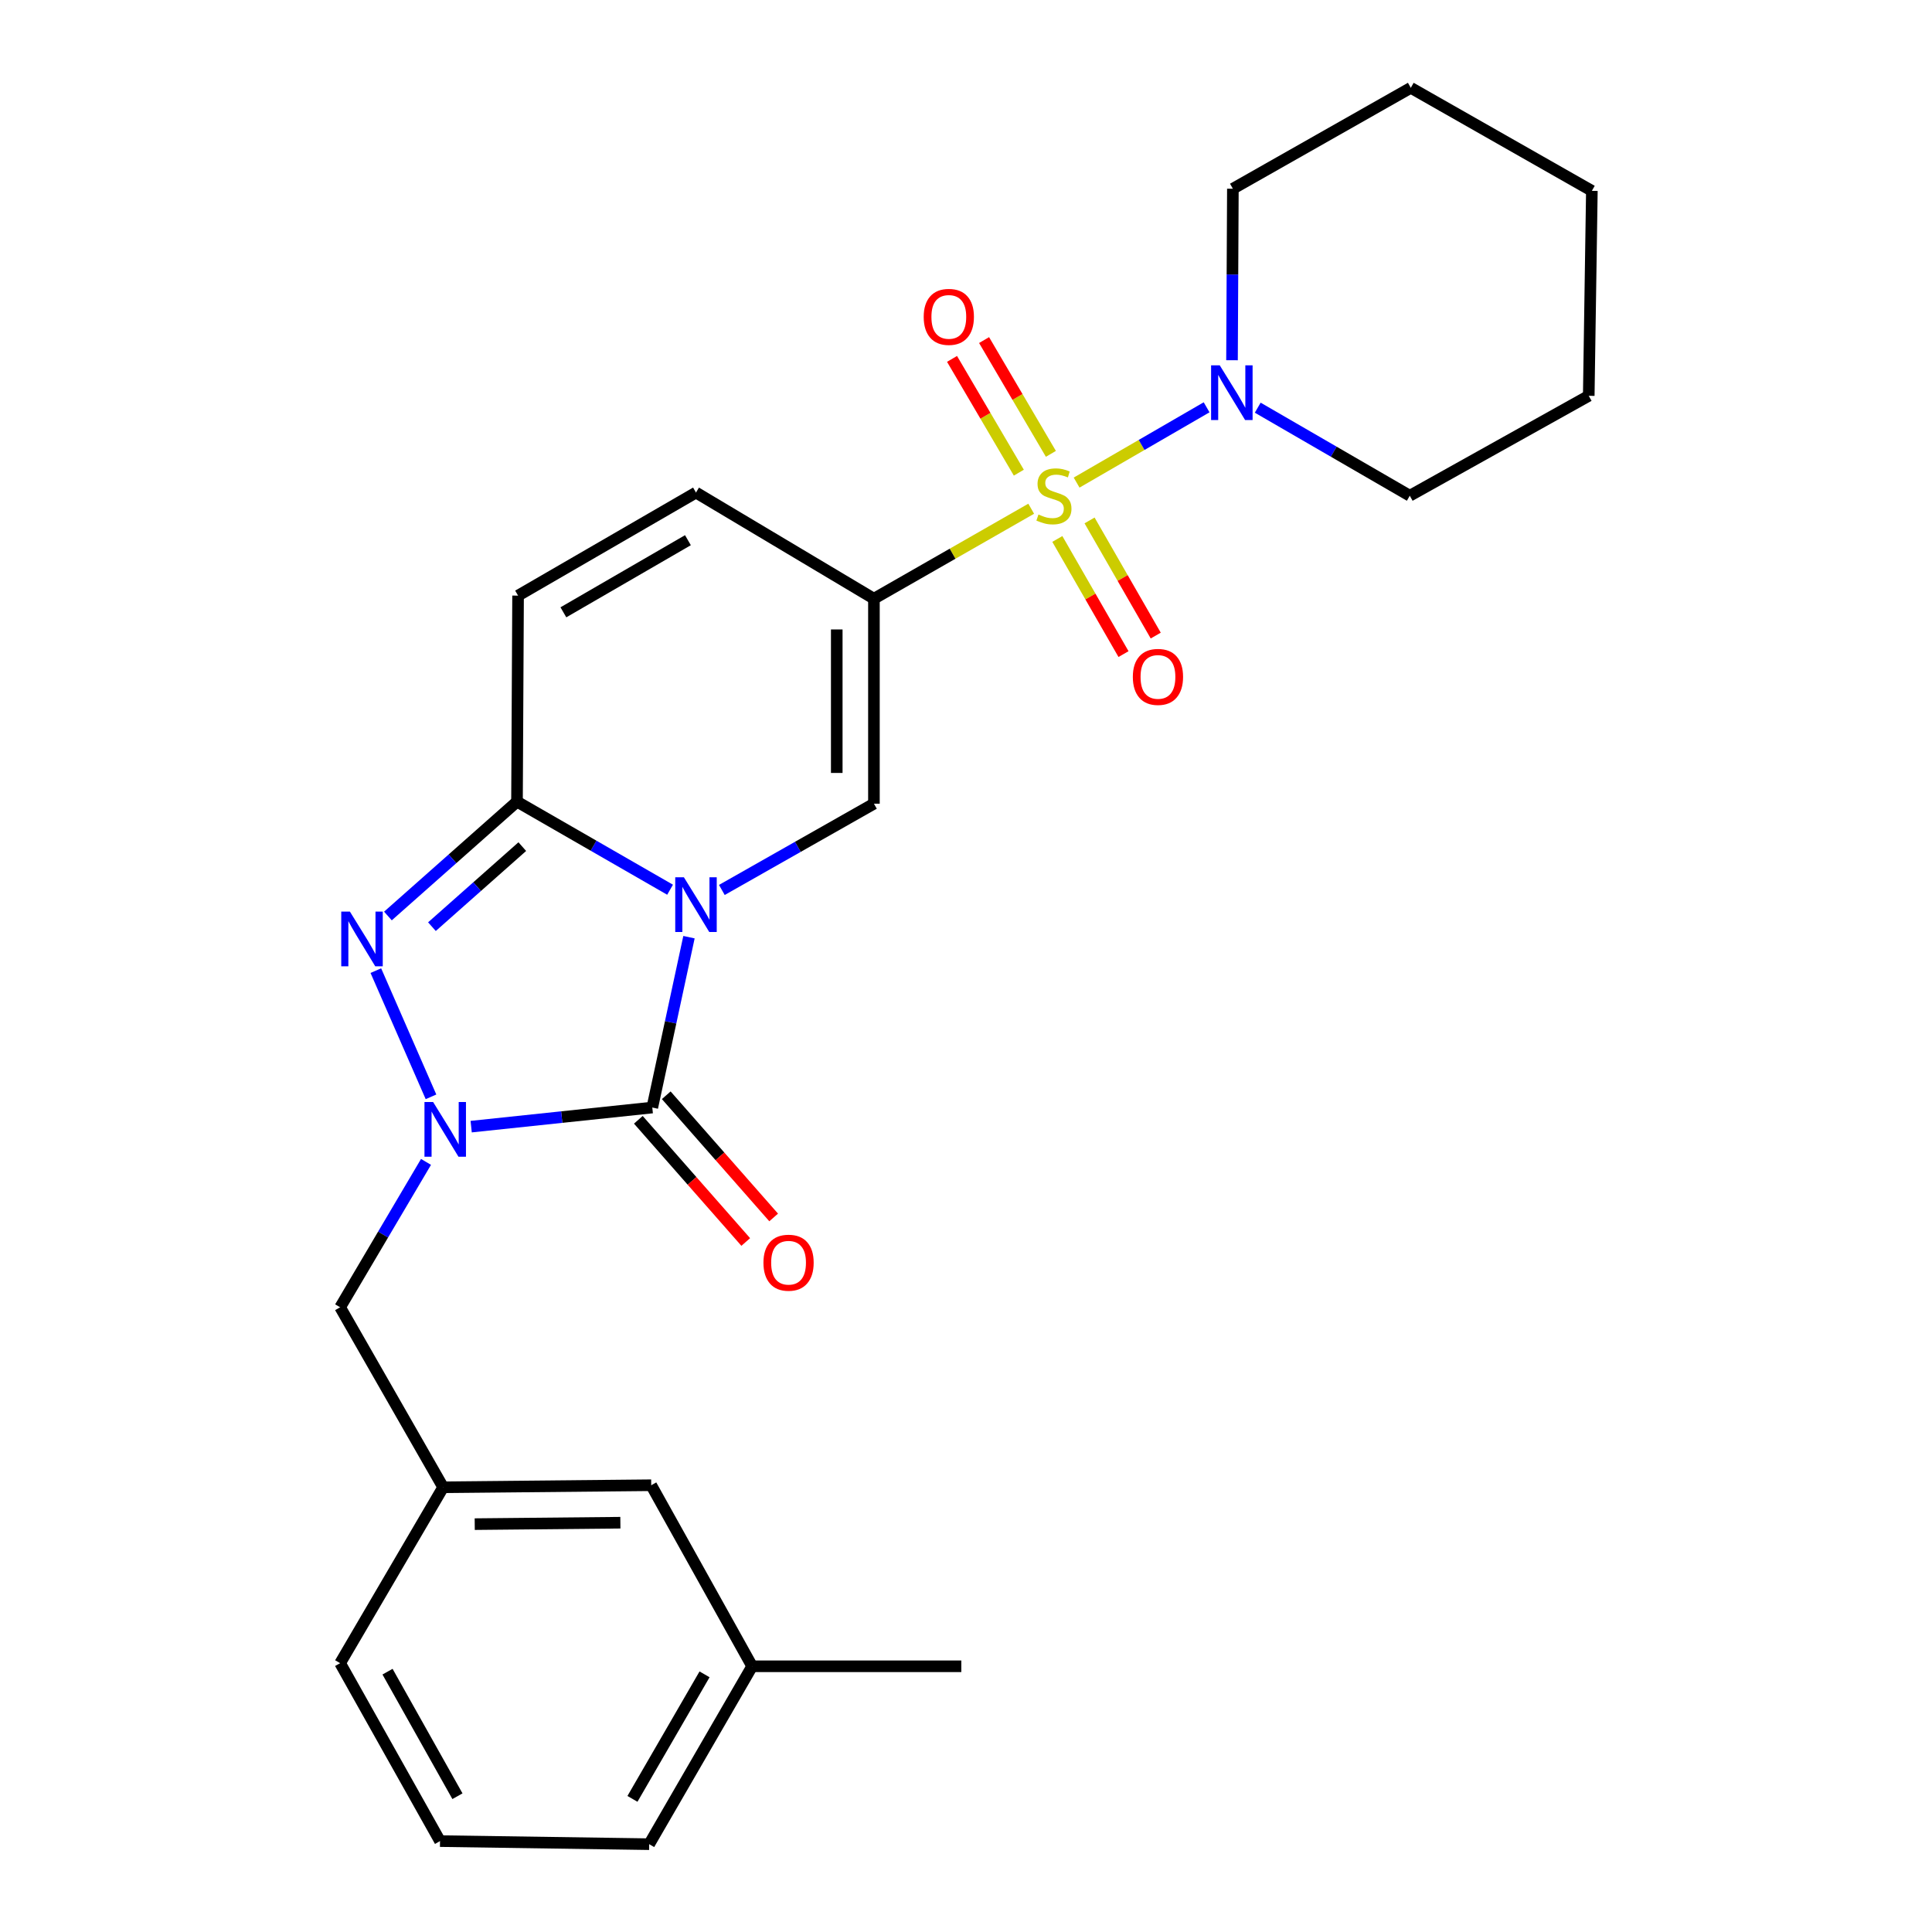 <?xml version='1.0' encoding='iso-8859-1'?>
<svg version='1.1' baseProfile='full'
              xmlns='http://www.w3.org/2000/svg'
                      xmlns:rdkit='http://www.rdkit.org/xml'
                      xmlns:xlink='http://www.w3.org/1999/xlink'
                  xml:space='preserve'
width='1000px' height='1000px' viewBox='0 0 1000 1000'>
<!-- END OF HEADER -->
<rect style='opacity:1.0;fill:#FFFFFF;stroke:none' width='1000' height='1000' x='0' y='0'> </rect>
<path class='bond-1' d='M 356.614,485.081 L 347.12,529.169' style='fill:none;fill-rule:evenodd;stroke:#0000FF;stroke-width:6px;stroke-linecap:butt;stroke-linejoin:miter;stroke-opacity:1' />
<path class='bond-1' d='M 347.12,529.169 L 337.626,573.257' style='fill:none;fill-rule:evenodd;stroke:#000000;stroke-width:6px;stroke-linecap:butt;stroke-linejoin:miter;stroke-opacity:1' />
<path class='bond-4' d='M 346.83,460.518 L 307.213,437.726' style='fill:none;fill-rule:evenodd;stroke:#0000FF;stroke-width:6px;stroke-linecap:butt;stroke-linejoin:miter;stroke-opacity:1' />
<path class='bond-4' d='M 307.213,437.726 L 267.597,414.933' style='fill:none;fill-rule:evenodd;stroke:#000000;stroke-width:6px;stroke-linecap:butt;stroke-linejoin:miter;stroke-opacity:1' />
<path class='bond-6' d='M 373.629,460.641 L 412.985,438.316' style='fill:none;fill-rule:evenodd;stroke:#0000FF;stroke-width:6px;stroke-linecap:butt;stroke-linejoin:miter;stroke-opacity:1' />
<path class='bond-6' d='M 412.985,438.316 L 452.342,415.991' style='fill:none;fill-rule:evenodd;stroke:#000000;stroke-width:6px;stroke-linecap:butt;stroke-linejoin:miter;stroke-opacity:1' />
<path class='bond-0' d='M 533.747,263.318 L 493.044,286.604' style='fill:none;fill-rule:evenodd;stroke:#CCCC00;stroke-width:6px;stroke-linecap:butt;stroke-linejoin:miter;stroke-opacity:1' />
<path class='bond-0' d='M 493.044,286.604 L 452.342,309.89' style='fill:none;fill-rule:evenodd;stroke:#000000;stroke-width:6px;stroke-linecap:butt;stroke-linejoin:miter;stroke-opacity:1' />
<path class='bond-7' d='M 557.251,249.789 L 590.894,230.304' style='fill:none;fill-rule:evenodd;stroke:#CCCC00;stroke-width:6px;stroke-linecap:butt;stroke-linejoin:miter;stroke-opacity:1' />
<path class='bond-7' d='M 590.894,230.304 L 624.538,210.819' style='fill:none;fill-rule:evenodd;stroke:#0000FF;stroke-width:6px;stroke-linecap:butt;stroke-linejoin:miter;stroke-opacity:1' />
<path class='bond-11' d='M 547.275,278.963 L 564.4,308.761' style='fill:none;fill-rule:evenodd;stroke:#CCCC00;stroke-width:6px;stroke-linecap:butt;stroke-linejoin:miter;stroke-opacity:1' />
<path class='bond-11' d='M 564.4,308.761 L 581.526,338.559' style='fill:none;fill-rule:evenodd;stroke:#FF0000;stroke-width:6px;stroke-linecap:butt;stroke-linejoin:miter;stroke-opacity:1' />
<path class='bond-11' d='M 563.955,269.377 L 581.08,299.175' style='fill:none;fill-rule:evenodd;stroke:#CCCC00;stroke-width:6px;stroke-linecap:butt;stroke-linejoin:miter;stroke-opacity:1' />
<path class='bond-11' d='M 581.08,299.175 L 598.206,328.973' style='fill:none;fill-rule:evenodd;stroke:#FF0000;stroke-width:6px;stroke-linecap:butt;stroke-linejoin:miter;stroke-opacity:1' />
<path class='bond-12' d='M 543.938,234.912 L 526.649,205.466' style='fill:none;fill-rule:evenodd;stroke:#CCCC00;stroke-width:6px;stroke-linecap:butt;stroke-linejoin:miter;stroke-opacity:1' />
<path class='bond-12' d='M 526.649,205.466 L 509.36,176.021' style='fill:none;fill-rule:evenodd;stroke:#FF0000;stroke-width:6px;stroke-linecap:butt;stroke-linejoin:miter;stroke-opacity:1' />
<path class='bond-12' d='M 527.347,244.653 L 510.058,215.207' style='fill:none;fill-rule:evenodd;stroke:#CCCC00;stroke-width:6px;stroke-linecap:butt;stroke-linejoin:miter;stroke-opacity:1' />
<path class='bond-12' d='M 510.058,215.207 L 492.77,185.762' style='fill:none;fill-rule:evenodd;stroke:#FF0000;stroke-width:6px;stroke-linecap:butt;stroke-linejoin:miter;stroke-opacity:1' />
<path class='bond-3' d='M 337.626,573.257 L 290.753,578.202' style='fill:none;fill-rule:evenodd;stroke:#000000;stroke-width:6px;stroke-linecap:butt;stroke-linejoin:miter;stroke-opacity:1' />
<path class='bond-3' d='M 290.753,578.202 L 243.879,583.147' style='fill:none;fill-rule:evenodd;stroke:#0000FF;stroke-width:6px;stroke-linecap:butt;stroke-linejoin:miter;stroke-opacity:1' />
<path class='bond-13' d='M 330.401,579.607 L 358.199,611.23' style='fill:none;fill-rule:evenodd;stroke:#000000;stroke-width:6px;stroke-linecap:butt;stroke-linejoin:miter;stroke-opacity:1' />
<path class='bond-13' d='M 358.199,611.23 L 385.996,642.853' style='fill:none;fill-rule:evenodd;stroke:#FF0000;stroke-width:6px;stroke-linecap:butt;stroke-linejoin:miter;stroke-opacity:1' />
<path class='bond-13' d='M 344.85,566.906 L 372.648,598.528' style='fill:none;fill-rule:evenodd;stroke:#000000;stroke-width:6px;stroke-linecap:butt;stroke-linejoin:miter;stroke-opacity:1' />
<path class='bond-13' d='M 372.648,598.528 L 400.446,630.151' style='fill:none;fill-rule:evenodd;stroke:#FF0000;stroke-width:6px;stroke-linecap:butt;stroke-linejoin:miter;stroke-opacity:1' />
<path class='bond-2' d='M 452.342,309.89 L 452.342,415.991' style='fill:none;fill-rule:evenodd;stroke:#000000;stroke-width:6px;stroke-linecap:butt;stroke-linejoin:miter;stroke-opacity:1' />
<path class='bond-2' d='M 433.103,325.805 L 433.103,400.076' style='fill:none;fill-rule:evenodd;stroke:#000000;stroke-width:6px;stroke-linecap:butt;stroke-linejoin:miter;stroke-opacity:1' />
<path class='bond-8' d='M 452.342,309.89 L 360.242,254.953' style='fill:none;fill-rule:evenodd;stroke:#000000;stroke-width:6px;stroke-linecap:butt;stroke-linejoin:miter;stroke-opacity:1' />
<path class='bond-10' d='M 220.501,601.398 L 198.277,639.021' style='fill:none;fill-rule:evenodd;stroke:#0000FF;stroke-width:6px;stroke-linecap:butt;stroke-linejoin:miter;stroke-opacity:1' />
<path class='bond-10' d='M 198.277,639.021 L 176.053,676.643' style='fill:none;fill-rule:evenodd;stroke:#000000;stroke-width:6px;stroke-linecap:butt;stroke-linejoin:miter;stroke-opacity:1' />
<path class='bond-27' d='M 223.081,567.716 L 194.535,502.398' style='fill:none;fill-rule:evenodd;stroke:#0000FF;stroke-width:6px;stroke-linecap:butt;stroke-linejoin:miter;stroke-opacity:1' />
<path class='bond-5' d='M 267.597,414.933 L 234.194,444.527' style='fill:none;fill-rule:evenodd;stroke:#000000;stroke-width:6px;stroke-linecap:butt;stroke-linejoin:miter;stroke-opacity:1' />
<path class='bond-5' d='M 234.194,444.527 L 200.791,474.12' style='fill:none;fill-rule:evenodd;stroke:#0000FF;stroke-width:6px;stroke-linecap:butt;stroke-linejoin:miter;stroke-opacity:1' />
<path class='bond-5' d='M 270.334,438.211 L 246.952,458.927' style='fill:none;fill-rule:evenodd;stroke:#000000;stroke-width:6px;stroke-linecap:butt;stroke-linejoin:miter;stroke-opacity:1' />
<path class='bond-5' d='M 246.952,458.927 L 223.57,479.642' style='fill:none;fill-rule:evenodd;stroke:#0000FF;stroke-width:6px;stroke-linecap:butt;stroke-linejoin:miter;stroke-opacity:1' />
<path class='bond-9' d='M 267.597,414.933 L 268.153,308.287' style='fill:none;fill-rule:evenodd;stroke:#000000;stroke-width:6px;stroke-linecap:butt;stroke-linejoin:miter;stroke-opacity:1' />
<path class='bond-17' d='M 637.684,186.455 L 637.909,142.071' style='fill:none;fill-rule:evenodd;stroke:#0000FF;stroke-width:6px;stroke-linecap:butt;stroke-linejoin:miter;stroke-opacity:1' />
<path class='bond-17' d='M 637.909,142.071 L 638.134,97.688' style='fill:none;fill-rule:evenodd;stroke:#000000;stroke-width:6px;stroke-linecap:butt;stroke-linejoin:miter;stroke-opacity:1' />
<path class='bond-18' d='M 651,211.015 L 690.349,233.801' style='fill:none;fill-rule:evenodd;stroke:#0000FF;stroke-width:6px;stroke-linecap:butt;stroke-linejoin:miter;stroke-opacity:1' />
<path class='bond-18' d='M 690.349,233.801 L 729.699,256.588' style='fill:none;fill-rule:evenodd;stroke:#000000;stroke-width:6px;stroke-linecap:butt;stroke-linejoin:miter;stroke-opacity:1' />
<path class='bond-26' d='M 360.242,254.953 L 268.153,308.287' style='fill:none;fill-rule:evenodd;stroke:#000000;stroke-width:6px;stroke-linecap:butt;stroke-linejoin:miter;stroke-opacity:1' />
<path class='bond-26' d='M 356.07,279.601 L 291.608,316.935' style='fill:none;fill-rule:evenodd;stroke:#000000;stroke-width:6px;stroke-linecap:butt;stroke-linejoin:miter;stroke-opacity:1' />
<path class='bond-14' d='M 176.053,676.643 L 229.376,769.812' style='fill:none;fill-rule:evenodd;stroke:#000000;stroke-width:6px;stroke-linecap:butt;stroke-linejoin:miter;stroke-opacity:1' />
<path class='bond-15' d='M 229.376,769.812 L 337.07,768.753' style='fill:none;fill-rule:evenodd;stroke:#000000;stroke-width:6px;stroke-linecap:butt;stroke-linejoin:miter;stroke-opacity:1' />
<path class='bond-15' d='M 245.719,788.891 L 321.105,788.15' style='fill:none;fill-rule:evenodd;stroke:#000000;stroke-width:6px;stroke-linecap:butt;stroke-linejoin:miter;stroke-opacity:1' />
<path class='bond-20' d='M 229.376,769.812 L 176.053,860.853' style='fill:none;fill-rule:evenodd;stroke:#000000;stroke-width:6px;stroke-linecap:butt;stroke-linejoin:miter;stroke-opacity:1' />
<path class='bond-16' d='M 337.07,768.753 L 389.314,862.467' style='fill:none;fill-rule:evenodd;stroke:#000000;stroke-width:6px;stroke-linecap:butt;stroke-linejoin:miter;stroke-opacity:1' />
<path class='bond-22' d='M 389.314,862.467 L 497.574,862.467' style='fill:none;fill-rule:evenodd;stroke:#000000;stroke-width:6px;stroke-linecap:butt;stroke-linejoin:miter;stroke-opacity:1' />
<path class='bond-29' d='M 389.314,862.467 L 336.012,954.545' style='fill:none;fill-rule:evenodd;stroke:#000000;stroke-width:6px;stroke-linecap:butt;stroke-linejoin:miter;stroke-opacity:1' />
<path class='bond-29' d='M 364.668,866.64 L 327.357,931.095' style='fill:none;fill-rule:evenodd;stroke:#000000;stroke-width:6px;stroke-linecap:butt;stroke-linejoin:miter;stroke-opacity:1' />
<path class='bond-23' d='M 638.134,97.688 L 730.223,45.455' style='fill:none;fill-rule:evenodd;stroke:#000000;stroke-width:6px;stroke-linecap:butt;stroke-linejoin:miter;stroke-opacity:1' />
<path class='bond-24' d='M 729.699,256.588 L 822.333,204.868' style='fill:none;fill-rule:evenodd;stroke:#000000;stroke-width:6px;stroke-linecap:butt;stroke-linejoin:miter;stroke-opacity:1' />
<path class='bond-19' d='M 227.752,952.953 L 176.053,860.853' style='fill:none;fill-rule:evenodd;stroke:#000000;stroke-width:6px;stroke-linecap:butt;stroke-linejoin:miter;stroke-opacity:1' />
<path class='bond-19' d='M 236.773,929.721 L 200.584,865.251' style='fill:none;fill-rule:evenodd;stroke:#000000;stroke-width:6px;stroke-linecap:butt;stroke-linejoin:miter;stroke-opacity:1' />
<path class='bond-21' d='M 227.752,952.953 L 336.012,954.545' style='fill:none;fill-rule:evenodd;stroke:#000000;stroke-width:6px;stroke-linecap:butt;stroke-linejoin:miter;stroke-opacity:1' />
<path class='bond-28' d='M 730.223,45.455 L 823.947,98.778' style='fill:none;fill-rule:evenodd;stroke:#000000;stroke-width:6px;stroke-linecap:butt;stroke-linejoin:miter;stroke-opacity:1' />
<path class='bond-25' d='M 822.333,204.868 L 823.947,98.778' style='fill:none;fill-rule:evenodd;stroke:#000000;stroke-width:6px;stroke-linecap:butt;stroke-linejoin:miter;stroke-opacity:1' />
<path  class='atom-0' d='M 353.982 454.075
L 363.262 469.075
Q 364.182 470.555, 365.662 473.235
Q 367.142 475.915, 367.222 476.075
L 367.222 454.075
L 370.982 454.075
L 370.982 482.395
L 367.102 482.395
L 357.142 465.995
Q 355.982 464.075, 354.742 461.875
Q 353.542 459.675, 353.182 458.995
L 353.182 482.395
L 349.502 482.395
L 349.502 454.075
L 353.982 454.075
' fill='#0000FF'/>
<path  class='atom-1' d='M 537.51 266.308
Q 537.83 266.428, 539.15 266.988
Q 540.47 267.548, 541.91 267.908
Q 543.39 268.228, 544.83 268.228
Q 547.51 268.228, 549.07 266.948
Q 550.63 265.628, 550.63 263.348
Q 550.63 261.788, 549.83 260.828
Q 549.07 259.868, 547.87 259.348
Q 546.67 258.828, 544.67 258.228
Q 542.15 257.468, 540.63 256.748
Q 539.15 256.028, 538.07 254.508
Q 537.03 252.988, 537.03 250.428
Q 537.03 246.868, 539.43 244.668
Q 541.87 242.468, 546.67 242.468
Q 549.95 242.468, 553.67 244.028
L 552.75 247.108
Q 549.35 245.708, 546.79 245.708
Q 544.03 245.708, 542.51 246.868
Q 540.99 247.988, 541.03 249.948
Q 541.03 251.468, 541.79 252.388
Q 542.59 253.308, 543.71 253.828
Q 544.87 254.348, 546.79 254.948
Q 549.35 255.748, 550.87 256.548
Q 552.39 257.348, 553.47 258.988
Q 554.59 260.588, 554.59 263.348
Q 554.59 267.268, 551.95 269.388
Q 549.35 271.468, 544.99 271.468
Q 542.47 271.468, 540.55 270.908
Q 538.67 270.388, 536.43 269.468
L 537.51 266.308
' fill='#CCCC00'/>
<path  class='atom-4' d='M 224.185 570.405
L 233.465 585.405
Q 234.385 586.885, 235.865 589.565
Q 237.345 592.245, 237.425 592.405
L 237.425 570.405
L 241.185 570.405
L 241.185 598.725
L 237.305 598.725
L 227.345 582.325
Q 226.185 580.405, 224.945 578.205
Q 223.745 576.005, 223.385 575.325
L 223.385 598.725
L 219.705 598.725
L 219.705 570.405
L 224.185 570.405
' fill='#0000FF'/>
<path  class='atom-6' d='M 181.112 471.849
L 190.392 486.849
Q 191.312 488.329, 192.792 491.009
Q 194.272 493.689, 194.352 493.849
L 194.352 471.849
L 198.112 471.849
L 198.112 500.169
L 194.232 500.169
L 184.272 483.769
Q 183.112 481.849, 181.872 479.649
Q 180.672 477.449, 180.312 476.769
L 180.312 500.169
L 176.632 500.169
L 176.632 471.849
L 181.112 471.849
' fill='#0000FF'/>
<path  class='atom-8' d='M 631.339 189.094
L 640.619 204.094
Q 641.539 205.574, 643.019 208.254
Q 644.499 210.934, 644.579 211.094
L 644.579 189.094
L 648.339 189.094
L 648.339 217.414
L 644.459 217.414
L 634.499 201.014
Q 633.339 199.094, 632.099 196.894
Q 630.899 194.694, 630.539 194.014
L 630.539 217.414
L 626.859 217.414
L 626.859 189.094
L 631.339 189.094
' fill='#0000FF'/>
<path  class='atom-12' d='M 586.357 350.36
Q 586.357 343.56, 589.717 339.76
Q 593.077 335.96, 599.357 335.96
Q 605.637 335.96, 608.997 339.76
Q 612.357 343.56, 612.357 350.36
Q 612.357 357.24, 608.957 361.16
Q 605.557 365.04, 599.357 365.04
Q 593.117 365.04, 589.717 361.16
Q 586.357 357.28, 586.357 350.36
M 599.357 361.84
Q 603.677 361.84, 605.997 358.96
Q 608.357 356.04, 608.357 350.36
Q 608.357 344.8, 605.997 342
Q 603.677 339.16, 599.357 339.16
Q 595.037 339.16, 592.677 341.96
Q 590.357 344.76, 590.357 350.36
Q 590.357 356.08, 592.677 358.96
Q 595.037 361.84, 599.357 361.84
' fill='#FF0000'/>
<path  class='atom-13' d='M 478.107 164.013
Q 478.107 157.213, 481.467 153.413
Q 484.827 149.613, 491.107 149.613
Q 497.387 149.613, 500.747 153.413
Q 504.107 157.213, 504.107 164.013
Q 504.107 170.893, 500.707 174.813
Q 497.307 178.693, 491.107 178.693
Q 484.867 178.693, 481.467 174.813
Q 478.107 170.933, 478.107 164.013
M 491.107 175.493
Q 495.427 175.493, 497.747 172.613
Q 500.107 169.693, 500.107 164.013
Q 500.107 158.453, 497.747 155.653
Q 495.427 152.813, 491.107 152.813
Q 486.787 152.813, 484.427 155.613
Q 482.107 158.413, 482.107 164.013
Q 482.107 169.733, 484.427 172.613
Q 486.787 175.493, 491.107 175.493
' fill='#FF0000'/>
<path  class='atom-14' d='M 395.157 653.572
Q 395.157 646.772, 398.517 642.972
Q 401.877 639.172, 408.157 639.172
Q 414.437 639.172, 417.797 642.972
Q 421.157 646.772, 421.157 653.572
Q 421.157 660.452, 417.757 664.372
Q 414.357 668.252, 408.157 668.252
Q 401.917 668.252, 398.517 664.372
Q 395.157 660.492, 395.157 653.572
M 408.157 665.052
Q 412.477 665.052, 414.797 662.172
Q 417.157 659.252, 417.157 653.572
Q 417.157 648.012, 414.797 645.212
Q 412.477 642.372, 408.157 642.372
Q 403.837 642.372, 401.477 645.172
Q 399.157 647.972, 399.157 653.572
Q 399.157 659.292, 401.477 662.172
Q 403.837 665.052, 408.157 665.052
' fill='#FF0000'/>
</svg>

